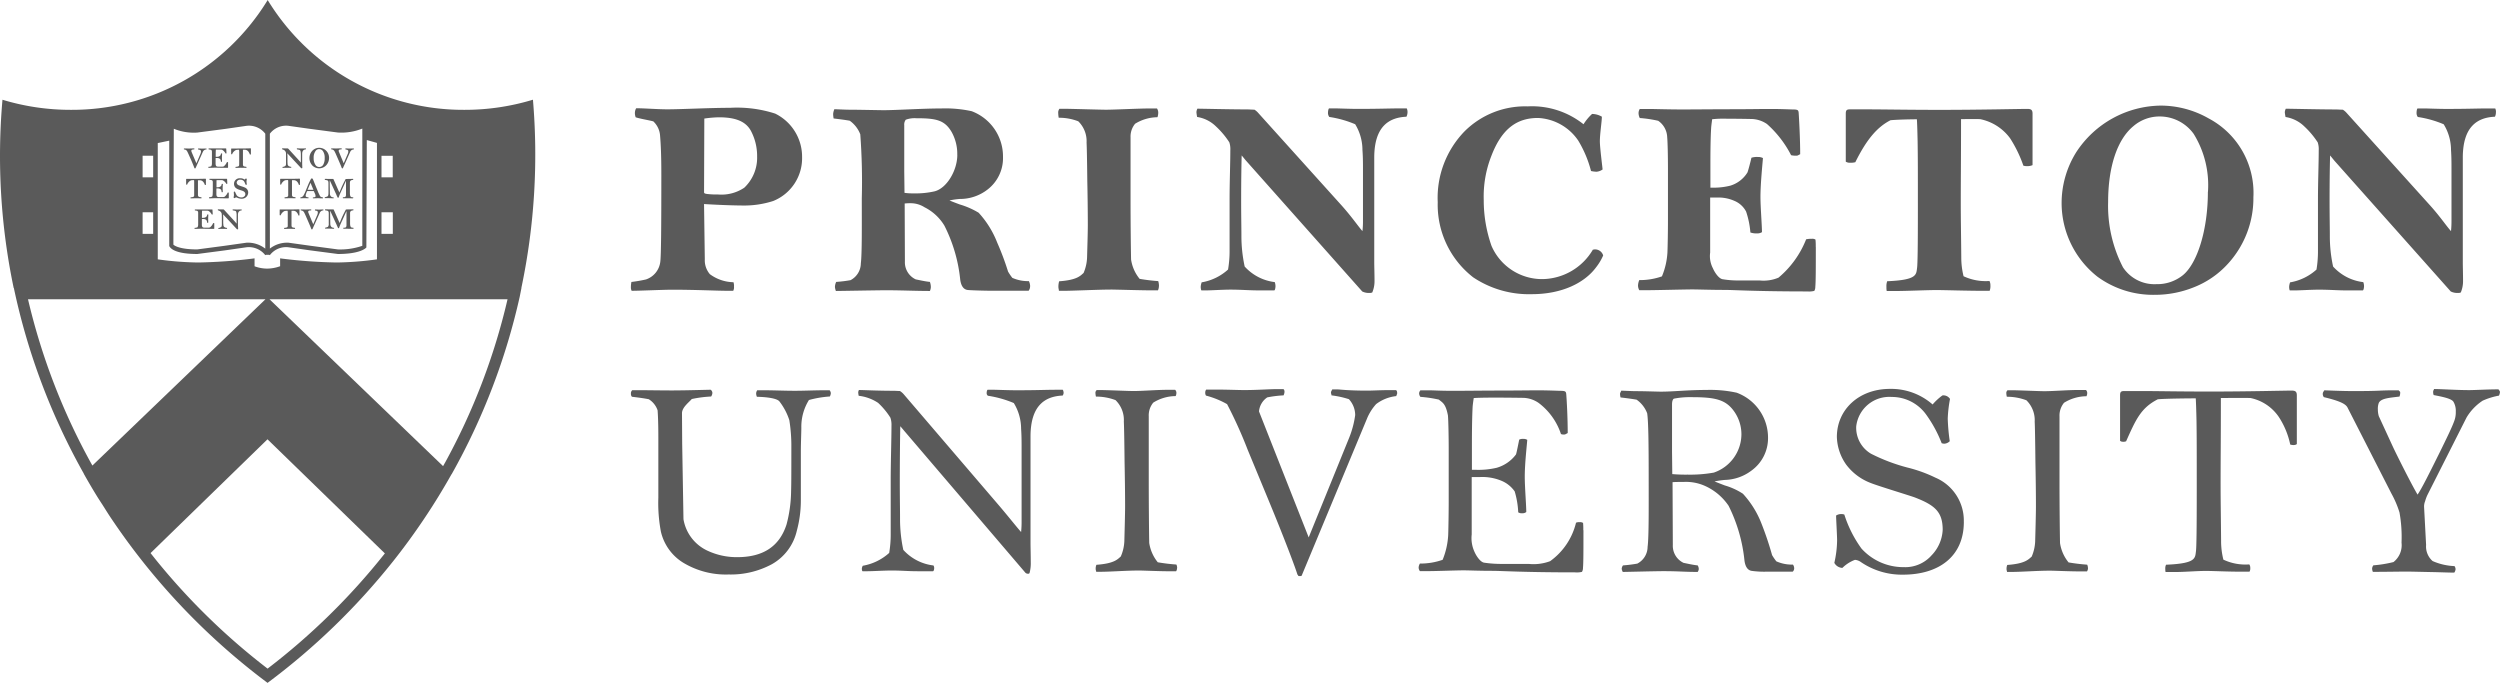 <svg xmlns="http://www.w3.org/2000/svg" width="230" height="62.826" viewBox="0 0 230 62.826">
  <g id="princeton-university" transform="translate(1515.883 305.342)">
    <g id="Group_161" data-name="Group 161" transform="translate(-1515.883 -305.342)">
      <path id="Path_282" data-name="Path 282" d="M-1466.852-296.169a21.525,21.525,0,0,1-6.286.932,21.087,21.087,0,0,1-18.118-10.1,21.1,21.1,0,0,1-18.123,10.1,21.565,21.565,0,0,1-6.276-.928,59.167,59.167,0,0,0,1.031,17.316h.015a60.126,60.126,0,0,0,6.44,17.086l-.006.006q.592,1.056,1.226,2.087c.177.287.365.566.547.85.252.4.5.8.761,1.185q1.348,2.01,2.851,3.91h0a62.058,62.058,0,0,0,11.522,11.208,62.219,62.219,0,0,0,11.544-11.179h0a60.68,60.68,0,0,0,5.382-8.018h.01a60.061,60.061,0,0,0,6.261-16.319c.057-.277.108-.551.165-.828h-.009A59.487,59.487,0,0,0-1466.852-296.169Zm-30.887,14.195,2.565-.336,1.96-.282a1.908,1.908,0,0,1,1.737.726l.061-.033h.3l.058.033a1.873,1.873,0,0,1,1.719-.726l1.959.279,2.585.339c2.053,0,2.566-.538,2.618-.6l.04-9.882c.269.074.762.212.934.262v10.712a29,29,0,0,1-3.714.29,46.985,46.985,0,0,1-4.957-.35l-.238-.033v.725a3.543,3.543,0,0,1-1.2.22,3.356,3.356,0,0,1-1.152-.215v-.73l-.239.033a46.746,46.746,0,0,1-4.945.35,29.108,29.108,0,0,1-3.72-.29v-10.7c.195-.037.773-.161,1.055-.219v9.693C-1500.209-282.488-1499.766-281.975-1497.74-281.975Zm6.262-11.066v10.574a2.587,2.587,0,0,0-1.736-.547l-2.051.29-2.474.327c-1.809,0-2.186-.437-2.192-.437s.033-9.94.037-10.662h.005a4.839,4.839,0,0,0,2.15.35l2.584-.339,1.958-.282A1.887,1.887,0,0,1-1491.478-293.041Zm.421,0a1.873,1.873,0,0,1,1.719-.725l1.959.276,2.585.34a5.148,5.148,0,0,0,2.243-.364v10.786a6.279,6.279,0,0,1-2.243.332l-2.493-.332-2.05-.286a2.568,2.568,0,0,0-1.719.543Zm11.312,9.213h-1.042v-1.984h1.042Zm-.007-5.2h-1.035v-1.984h1.035Zm-23.012-1.985h.971v1.984h-.971Zm0,5.2h.971v1.984h-.971Zm-10.542,8h21.847l-15.926,15.3A58.973,58.973,0,0,1-1513.307-277.813Zm32.8,23.42h0l-.037.047a61.191,61.191,0,0,1-10.723,10.517,61.024,61.024,0,0,1-10.368-10.127l-.333-.42c-.022-.028-.042-.057-.064-.084l10.757-10.468,10.8,10.5Zm5.559-8.366h-.007l-.167.3-15.969-15.351h21.9A58.979,58.979,0,0,1-1474.949-262.759Z" transform="translate(1515.883 305.342)" fill="#5a5a5a"/>
      <path id="Path_283" data-name="Path 283" d="M-1499.267-291.7l.22.491c.177.417.26.634.276.68s.042.071.063.071a.132.132,0,0,0,.053-.025l.68-1.512a.363.363,0,0,1,.323-.212.125.125,0,0,0,.014-.043c0-.017-.009-.024-.017-.041h-.129c-.062,0-.191.007-.224.007-.184,0-.266-.012-.35-.012h-.053a.161.161,0,0,0-.013.053.144.144,0,0,0,.013.042c.185.021.257.066.257.165a.554.554,0,0,1-.049.232l-.373.874-.448-1.061a.294.294,0,0,1-.017-.1c0-.121.186-.113.269-.121a.1.1,0,0,0,.009-.049c0-.014,0-.042-.017-.042h-.074c-.125,0-.311.012-.422.012-.1,0-.2-.007-.332-.007h-.112a.1.1,0,0,0-.007.045.066.066,0,0,0,.012.046.324.324,0,0,1,.286.164C-1499.409-292-1499.346-291.884-1499.267-291.7Z" transform="translate(1516.644 305.956)" fill="#5a5a5a"/>
      <path id="Path_284" data-name="Path 284" d="M-1497.465-290.515c.19,0,.371-.013.438-.013h.257c.074,0,.369.013.912.013.066,0,.1,0,.094-.044v-.472a.165.165,0,0,0-.054-.013.14.14,0,0,0-.055.009.981.981,0,0,1-.286.385.515.515,0,0,1-.195.029h-.258a.876.876,0,0,1-.165-.013.176.176,0,0,1-.108-.1.607.607,0,0,1-.025-.213v-.467a.593.593,0,0,1,.122-.008.494.494,0,0,1,.2.038c.129.053.153.157.169.311a.407.407,0,0,0,.05,0,.071.071,0,0,0,.05-.013c0-.079-.008-.269-.008-.357,0-.174.017-.311.017-.385a.085.085,0,0,0-.045-.013.113.113,0,0,0-.059.013.74.74,0,0,1-.042.15.334.334,0,0,1-.181.128.829.829,0,0,1-.2.021h-.063v-.233c0-.237.008-.319.008-.361.009-.07.009-.07.024-.07h.444a.281.281,0,0,1,.157.045.8.8,0,0,1,.269.311.141.141,0,0,0,.042,0c.021,0,.025,0,.049-.017l-.024-.406c0-.041-.017-.041-.057-.041h-1.55c-.017,0-.017.034-.017.046a.24.24,0,0,0,.007.045c.2.024.3.024.3.22v1.051a.519.519,0,0,1-.057.274.718.718,0,0,1-.273.058.185.185,0,0,0,0,.049.079.079,0,0,0,.007.042Z" transform="translate(1516.745 305.956)" fill="#5a5a5a"/>
      <path id="Path_285" data-name="Path 285" d="M-1495.325-292.293h-.195c-.053,0-.053.014-.053.054v.46a.05.05,0,0,0,.041.017.174.174,0,0,0,.046,0,.707.707,0,0,1,.36-.394,1.229,1.229,0,0,1,.277-.021,1.11,1.11,0,0,1,.017.22v.653c0,.241,0,.477-.007.535-.009.091-.038.143-.324.165a.1.1,0,0,0-.013.045.065.065,0,0,0,.017.05c.128,0,.4-.013.456-.013.078,0,.327.007.451.007h.079a.114.114,0,0,0,.012-.045.11.11,0,0,0-.017-.05c-.216-.028-.311-.028-.311-.236v-1.334h.175a.425.425,0,0,1,.332.175,1.126,1.126,0,0,1,.133.263h.049a.05.05,0,0,0,.045-.022v-.46a.341.341,0,0,0,0-.067c-.017-.017-.046-.017-.087-.017-.084,0-.4.013-.833.013Z" transform="translate(1516.839 305.956)" fill="#5a5a5a"/>
      <path id="Path_286" data-name="Path 286" d="M-1498.2-287.837h.078a.089.089,0,0,0,.008-.046.087.087,0,0,0-.013-.05c-.215-.028-.314-.028-.314-.236v-1.33h.175a.414.414,0,0,1,.331.175.87.87,0,0,1,.133.262h.054a.053.053,0,0,0,.038-.033v-.461c0-.024.012-.049,0-.066s-.042-.017-.088-.017c-.079,0-.4.013-.828.013h-.849c-.047,0-.054.012-.054.053v.461a.054.054,0,0,0,.041.017.206.206,0,0,0,.05,0,.7.7,0,0,1,.356-.394,1.2,1.2,0,0,1,.281-.021,1.084,1.084,0,0,1,.012.219v1.2c-.012.091-.041.145-.327.165a.212.212,0,0,0-.008.045.085.085,0,0,0,.013.05c.133,0,.405-.013.46-.013C-1498.578-287.845-1498.33-287.837-1498.2-287.837Z" transform="translate(1516.653 306.082)" fill="#5a5a5a"/>
      <path id="Path_287" data-name="Path 287" d="M-1495.8-287.835c.066,0,.1,0,.1-.05v-.472a.1.1,0,0,0-.049-.013.135.135,0,0,0-.054.007.954.954,0,0,1-.29.386.5.5,0,0,1-.192.028h-.262a.971.971,0,0,1-.165-.012.213.213,0,0,1-.108-.1.761.761,0,0,1-.021-.212v-.468a1.173,1.173,0,0,1,.121-.007.479.479,0,0,1,.195.038c.133.053.153.157.17.31a.239.239,0,0,0,.054,0,.065.065,0,0,0,.049-.012c0-.08-.011-.269-.011-.356,0-.174.021-.312.021-.386a.093.093,0,0,0-.05-.012.12.12,0,0,0-.057.012.729.729,0,0,1-.038.15.347.347,0,0,1-.186.129.824.824,0,0,1-.2.021h-.058v-.586c.008-.071.016-.071.03-.071h.443a.264.264,0,0,1,.153.045.745.745,0,0,1,.281.3.266.266,0,0,0,.041,0,.083.083,0,0,0,.049-.017l-.021-.406c0-.042-.016-.042-.062-.042h-1.545c-.013,0-.021.034-.021.045a.118.118,0,0,0,.013.046c.2.024.3.024.3.22v.782c0,.094-.008.186-.008.269-.007.162-.024.238-.057.274a.663.663,0,0,1-.269.058.124.124,0,0,0-.014.058.085.085,0,0,0,.013.042h.108c.188,0,.365-.013.437-.013h.263C-1496.632-287.848-1496.333-287.835-1495.8-287.835Z" transform="translate(1516.748 306.082)" fill="#5a5a5a"/>
      <path id="Path_288" data-name="Path 288" d="M-1494.3-288.816a2.289,2.289,0,0,0-.286-.107c-.1-.034-.195-.067-.269-.1a.3.3,0,0,1-.22-.262h0a.293.293,0,0,1,.322-.262.405.405,0,0,1,.357.154c.054.079.1.223.15.31a.121.121,0,0,0,.033.008.166.166,0,0,0,.07-.025c0-.026-.028-.217-.028-.262a1.908,1.908,0,0,1,.028-.244.1.1,0,0,0-.1-.05,1.182,1.182,0,0,0-.1.1.662.662,0,0,0-.427-.124l-.031,0a.511.511,0,0,0-.519.5.55.55,0,0,0,.1.328.713.713,0,0,0,.248.175c.1.054.377.124.455.161a.44.44,0,0,1,.186.133.234.234,0,0,1,.05.162.25.25,0,0,1-.1.215.384.384,0,0,1-.29.088.557.557,0,0,1-.4-.186c-.061-.114-.116-.23-.165-.35h-.028a.092.092,0,0,0-.079.038c0,.046.016.249.016.29,0,.07-.032.182-.032.22a.11.11,0,0,0,.1.053.36.36,0,0,1,.133-.07.186.186,0,0,1,.067.017,1,1,0,0,0,.415.107l.023,0a.58.58,0,0,0,.605-.554A.491.491,0,0,0-1494.3-288.816Z" transform="translate(1516.85 306.08)" fill="#5a5a5a"/>
      <path id="Path_289" data-name="Path 289" d="M-1497.363-285.29a.5.5,0,0,1-.2.029h-.257a.872.872,0,0,1-.165-.013.177.177,0,0,1-.108-.1.579.579,0,0,1-.024-.212v-.468a1.144,1.144,0,0,1,.119-.007.481.481,0,0,1,.2.037c.129.053.153.158.17.311a.194.194,0,0,0,.049,0,.063.063,0,0,0,.05-.013c0-.08-.007-.269-.007-.357,0-.174.016-.311.016-.385a.087.087,0,0,0-.045-.013.11.11,0,0,0-.058.013.921.921,0,0,1-.041.15.353.353,0,0,1-.183.129.887.887,0,0,1-.2.021h-.062v-.232c0-.236.007-.318.007-.36.009-.07.009-.07.026-.07h.443a.283.283,0,0,1,.158.045.812.812,0,0,1,.269.311.136.136,0,0,0,.041,0c.021,0,.025-.005.05-.017l-.025-.406c0-.042-.016-.042-.058-.042h-1.55c-.017,0-.017.033-.017.046a.234.234,0,0,0,.008.045c.2.024.3.024.3.22v1.051a.541.541,0,0,1-.058.274.727.727,0,0,1-.274.058.192.192,0,0,0,0,.05.073.073,0,0,0,.008.042h.107c.19,0,.372-.013.438-.013h.258c.074,0,.369.013.911.013.066,0,.1-.005.092-.05v-.472a.148.148,0,0,0-.108,0A.982.982,0,0,1-1497.363-285.29Z" transform="translate(1516.688 306.209)" fill="#5a5a5a"/>
      <path id="Path_290" data-name="Path 290" d="M-1494.62-286.94c-.107,0-.174.008-.389.008-.087,0-.227-.013-.315-.013h-.055a.243.243,0,0,0,0,.038.135.135,0,0,0,.008.053c.091.017.265.042.293.088a.463.463,0,0,1,.054.191,1.244,1.244,0,0,1,.008.207v.737c-.05-.067-.141-.17-.211-.249l-.937-1.023a.183.183,0,0,0-.055-.038h-.087c-.15,0-.343-.007-.381-.007h-.046a.1.1,0,0,0-.011.045.1.1,0,0,0,.011.041,1,1,0,0,1,.2.088.684.684,0,0,1,.088.1.31.31,0,0,1,.062.195c.008.1.008.154.008.258v.647a.6.6,0,0,1-.028.215.441.441,0,0,1-.286.125.115.115,0,0,0-.008.045.241.241,0,0,0,0,.042h.057c.079,0,.191-.008.27-.008h.463a.1.1,0,0,0,.017-.045.075.075,0,0,0-.013-.042.457.457,0,0,1-.24-.078.228.228,0,0,1-.088-.191c-.008-.07-.017-.165-.017-.2v-.5l-.011-.279,1.263,1.359a.142.142,0,0,0,.046.029.2.2,0,0,0,.074-.029c0-.1-.017-.36-.017-.4v-.919c0-.291.158-.39.34-.4a.091.091,0,0,0,.007-.038.1.1,0,0,0-.008-.046Z" transform="translate(1516.784 306.208)" fill="#5a5a5a"/>
      <path id="Path_291" data-name="Path 291" d="M-1490.887-292.135a.925.925,0,0,1,.088.1.344.344,0,0,1,.062.195v.9a.515.515,0,0,1-.029.215.439.439,0,0,1-.282.125.1.1,0,0,0-.011.045.183.183,0,0,0,.007.042h.058c.076,0,.184-.008.263-.008h.468a.133.133,0,0,0,.011-.045.08.08,0,0,0-.011-.041.494.494,0,0,1-.241-.08.249.249,0,0,1-.087-.191c-.005-.07-.012-.165-.012-.2v-.5l-.017-.279,1.264,1.359c.025.017.038.029.049.029a.171.171,0,0,0,.071-.029c0-.1-.013-.361-.013-.4v-.919c0-.291.166-.391.34-.4a.1.1,0,0,0,.015-.041.115.115,0,0,0-.013-.045h-.067c-.107,0-.177.008-.389.008-.087,0-.227-.013-.315-.013h-.053a.084.084,0,0,0-.008.038.133.133,0,0,0,.012.054c.088.017.262.042.291.088a.418.418,0,0,1,.053.191,1.723,1.723,0,0,1,.012.207v.737c-.05-.067-.14-.17-.211-.248l-.936-1.024a.312.312,0,0,0-.059-.038h-.087c-.149,0-.344-.007-.377-.007h-.05a.171.171,0,0,0-.008.045.258.258,0,0,0,.008.042A.949.949,0,0,1-1490.887-292.135Z" transform="translate(1517.05 305.956)" fill="#5a5a5a"/>
      <path id="Path_292" data-name="Path 292" d="M-1488.422-290.721a.89.89,0,0,0,1.26-.017,1,1,0,0,0,.275-.687.935.935,0,0,0-.438-.8.951.951,0,0,0-.472-.133.887.887,0,0,0-.629.269.992.992,0,0,0,0,1.359Zm.282-1.329a.383.383,0,0,1,.332-.186.418.418,0,0,1,.355.186,1.038,1.038,0,0,1,.16.638,1.158,1.158,0,0,1-.116.577.416.416,0,0,1-.388.244.4.4,0,0,1-.351-.2,1.082,1.082,0,0,1-.157-.625A1.037,1.037,0,0,1-1488.14-292.049Z" transform="translate(1517.163 305.954)" fill="#5a5a5a"/>
      <path id="Path_293" data-name="Path 293" d="M-1486.482-292.044a3.706,3.706,0,0,1,.162.34l.215.493c.182.417.27.634.282.68s.042.071.063.071a.126.126,0,0,0,.053-.025l.679-1.512a.363.363,0,0,1,.319-.212h.005a.079.079,0,0,0,0-.088h-.128c-.063,0-.2.008-.224.008-.19,0-.274-.013-.357-.013h-.055a.194.194,0,0,0-.007.054.142.142,0,0,0,.007.042c.186.02.258.066.258.165a.606.606,0,0,1-.046.231l-.377.874-.443-1.061a.217.217,0,0,1-.017-.1c0-.12.182-.113.269-.12a.118.118,0,0,0,.008-.05c0-.013,0-.042-.021-.042h-.071c-.129,0-.315.013-.426.013s-.2-.008-.328-.008h-.112a.065.065,0,0,0-.012.046.055.055,0,0,0,.016.045A.329.329,0,0,1-1486.482-292.044Z" transform="translate(1517.253 305.956)" fill="#5a5a5a"/>
      <path id="Path_294" data-name="Path 294" d="M-1491.177-289.1a.7.7,0,0,1,.356-.394,1.213,1.213,0,0,1,.282-.021,1.171,1.171,0,0,1,.012.219v1.2c-.012.091-.042.145-.328.165a.211.211,0,0,0-.007.045.1.1,0,0,0,.011.05c.133,0,.406-.013.461-.013.074,0,.323.008.451.008h.079a.088.088,0,0,0,.007-.046.1.1,0,0,0-.011-.05c-.216-.028-.315-.028-.315-.236v-1.33h.175a.415.415,0,0,1,.332.175.871.871,0,0,1,.133.262h.053a.051.051,0,0,0,.038-.033v-.461c0-.024.014-.049,0-.066s-.042-.017-.087-.017c-.079,0-.4.013-.828.013h-.85c-.046,0-.054.012-.054.053v.461a.056.056,0,0,0,.042.017A.2.2,0,0,0-1491.177-289.1Z" transform="translate(1517.042 306.082)" fill="#5a5a5a"/>
      <path id="Path_295" data-name="Path 295" d="M-1489.23-288.055a.393.393,0,0,1-.258.133.107.107,0,0,0-.008.045.151.151,0,0,0,.008.038c.075,0,.3-.008.385-.008.141,0,.178.008.311.008h.049a.127.127,0,0,0,0-.041.092.092,0,0,0-.011-.05c-.2,0-.253-.071-.253-.129a.421.421,0,0,1,.013-.1,1.26,1.26,0,0,1,.133-.343h.564c.038,0,.042.008.049.021.013.032.042.09.1.223a.594.594,0,0,1,.055.232c0,.07-.069.1-.244.107a.149.149,0,0,0-.007.043.064.064,0,0,0,.011.045c.083,0,.3-.013.468-.013.108,0,.216.013.3.013h.144a.105.105,0,0,0,.016-.044c0-.017-.017-.028-.017-.041-.107-.029-.215-.029-.282-.165-.049-.094-.078-.17-.129-.269-.069-.162-.1-.262-.17-.415-.128-.307-.21-.527-.314-.775a.52.52,0,0,0-.042-.087.1.1,0,0,0-.078-.038.112.112,0,0,0-.07.032c-.017.029-.057.108-.1.186-.025.055-.05.1-.125.263-.054.124-.174.426-.273.667A2.941,2.941,0,0,1-1489.23-288.055Zm.547-.91c.025-.066.091-.22.129-.29.079.2.216.526.261.634h-.534C-1488.811-288.653-1488.779-288.733-1488.683-288.964Z" transform="translate(1517.126 306.08)" fill="#5a5a5a"/>
      <path id="Path_296" data-name="Path 296" d="M-1486.975-287.851c.193,0,.317.013.351.013h.087a.122.122,0,0,0,.012-.046.175.175,0,0,0-.017-.041c-.2,0-.336-.119-.336-.377l-.013-.837v-.336h.013l.6,1.312c.017.049.049.116.1.224.013.042.029.049.055.049a.053.053,0,0,0,.057-.034,3.8,3.8,0,0,1,.157-.405c.046-.1.092-.2.133-.29l.381-.838v1.29c0,.108-.028.182-.1.216a.98.98,0,0,1-.175.017.052.052,0,0,0-.017.045.127.127,0,0,0,.012.045h.2l.725.008a.386.386,0,0,1,.027-.047.124.124,0,0,0-.012-.046.631.631,0,0,1-.182-.024c-.038-.024-.12-.058-.12-.389v-.865c0-.146.013-.179.034-.213.059-.1.187-.1.262-.116a.087.087,0,0,0,.013-.045.1.1,0,0,0-.017-.045l-.68.012c-.024.046-.07.137-.108.207-.17.315-.289.608-.372.8l-.1.24-.534-1.209a.114.114,0,0,0-.038-.045h-.437c-.125,0-.249-.008-.319-.008a.143.143,0,0,0-.013.05.144.144,0,0,0,.013.05.86.86,0,0,1,.236.045c.067.05.088.108.088.252v.916c0,.178-.034.252-.071.29a.964.964,0,0,1-.262.088.221.221,0,0,0-.009.038.174.174,0,0,0,.009.045h.372Z" transform="translate(1517.227 306.082)" fill="#5a5a5a"/>
      <path id="Path_297" data-name="Path 297" d="M-1491.218-286.4a.707.707,0,0,1,.357-.394,1.336,1.336,0,0,1,.281-.021,1.161,1.161,0,0,1,.013.22v1.189c-.013.09-.042.143-.328.164a.231.231,0,0,0-.007.046.093.093,0,0,0,.011.05c.133,0,.406-.013.46-.013.074,0,.323.007.452.007h.078a.083.083,0,0,0,.007-.045.093.093,0,0,0-.011-.05c-.216-.028-.315-.028-.315-.236v-1.334h.175a.417.417,0,0,1,.332.175.9.9,0,0,1,.133.263h.053a.053.053,0,0,0,.036-.026v-.461c0-.024.014-.049,0-.066s-.042-.017-.087-.017c-.079,0-.4.013-.828.013h-.85c-.046,0-.054.012-.054.053v.464a.052.052,0,0,0,.042.017A.191.191,0,0,0-1491.218-286.4Z" transform="translate(1517.04 306.208)" fill="#5a5a5a"/>
      <path id="Path_298" data-name="Path 298" d="M-1487.737-286.926c-.191,0-.273-.013-.356-.013h-.052a.245.245,0,0,0-.008.054.147.147,0,0,0,.008.042c.187.02.257.066.257.165a.583.583,0,0,1-.045.231l-.377.874-.443-1.061a.218.218,0,0,1-.017-.1c0-.119.181-.112.269-.119a.117.117,0,0,0,.009-.05c0-.013-.005-.042-.022-.042h-.07c-.129,0-.315.013-.427.013-.1,0-.2-.008-.327-.008h-.112a.071.071,0,0,0-.012.046.059.059,0,0,0,.017.045.33.33,0,0,1,.286.165c.021.037.084.157.162.339l.215.493c.182.417.269.633.282.68s.041.071.062.071a.129.129,0,0,0,.054-.025l.68-1.512a.363.363,0,0,1,.319-.212h0a.083.083,0,0,0,0-.088h-.129C-1487.576-286.935-1487.708-286.926-1487.737-286.926Z" transform="translate(1517.127 306.209)" fill="#5a5a5a"/>
      <path id="Path_299" data-name="Path 299" d="M-1484.987-286.744c.064-.1.192-.1.263-.116a.1.1,0,0,0,.017-.045c0-.017-.014-.029-.021-.046l-.675.013c-.024.046-.074.136-.108.207a8.132,8.132,0,0,0-.372.8l-.1.24-.534-1.209a.094.094,0,0,0-.034-.045h-.437c-.12,0-.248-.008-.315-.008a.11.11,0,0,0-.017.05.088.088,0,0,0,.017.05.874.874,0,0,1,.231.045c.071.05.088.108.088.252v.92a.425.425,0,0,1-.067.29.963.963,0,0,1-.262.088.118.118,0,0,0-.012.038.086.086,0,0,0,.012.045h.373c.191,0,.319.013.343.013h.1a.1.1,0,0,0,.007-.046.114.114,0,0,0-.012-.041c-.206,0-.339-.119-.339-.377l-.013-.837v-.336h.013l.6,1.312c.017.049.05.116.1.224.016.042.032.049.053.049s.05,0,.058-.032c.025-.08.074-.212.158-.406.049-.1.091-.2.136-.29l.377-.837h.008v1.292c0,.108-.029.182-.1.215a.881.881,0,0,1-.181.017.053.053,0,0,0-.013.046.109.109,0,0,0,.007.045h.2l.72.008a.062.062,0,0,0,.013-.054.075.075,0,0,0-.017-.046.583.583,0,0,1-.175-.024c-.041-.024-.124-.058-.124-.39v-.865C-1485.024-286.677-1485.008-286.71-1484.987-286.744Z" transform="translate(1517.228 306.208)" fill="#5a5a5a"/>
    </g>
    <path id="Path_300" data-name="Path 300" d="M-1288.865-295.479a.717.717,0,0,0-.068-.324h-.53c-1.158,0-1.9.045-3.98.045-.717,0-1.781-.045-2.034-.045h-.6c-.071.045-.093.3-.093.393a.615.615,0,0,0,.114.394,9.72,9.72,0,0,1,2.382.671,4.5,4.5,0,0,1,.673,2.361c.021.343.044.692.044,1.641v4.834a9.252,9.252,0,0,1-.044.995c-.4-.438-.949-1.271-1.875-2.312l-7.724-8.56a1.537,1.537,0,0,0-.35-.3c-.186,0-.51-.024-.692-.024-1.486,0-4.163-.067-4.558-.067a.852.852,0,0,0-.092.319,3.7,3.7,0,0,0,.068.444,3.175,3.175,0,0,1,1.736.874,7.772,7.772,0,0,1,1.224,1.459,2,2,0,0,1,.093.737c0,1.2-.07,2.892-.07,4.508v4.7a10.284,10.284,0,0,1-.136,1.757,4.817,4.817,0,0,1-2.428,1.177,1.363,1.363,0,0,0-.088.419c0,.071.022.3.067.323h.438c.463,0,1.528-.07,2.22-.07,1.019,0,1.712.07,2.661.07h1.388c.088-.021.116-.3.116-.394a1.054,1.054,0,0,0-.07-.369,4.449,4.449,0,0,1-2.776-1.434,13.181,13.181,0,0,1-.3-2.871c0-.737-.024-1.749-.024-3.119,0-1.827.024-3.422.048-4.23.138.162.3.37.416.506l10.685,12.007a1.343,1.343,0,0,0,.647.136.546.546,0,0,0,.276-.045,2.667,2.667,0,0,0,.207-1.04c0-.671-.022-1.368-.022-1.712v-9.647c0-2.892,1.364-3.7,2.96-3.77a.985.985,0,0,0,.087-.438m-26.5,7.354c0,3.493-.972,6.572-2.29,7.657a3.751,3.751,0,0,1-2.448.832,3.47,3.47,0,0,1-3.074-1.55,12.319,12.319,0,0,1-1.365-6.011c0-3.22.831-5.739,2.313-6.965a3.683,3.683,0,0,1,2.405-.9,3.852,3.852,0,0,1,3.148,1.595,8.939,8.939,0,0,1,1.318,5.34m4.184.438a7.752,7.752,0,0,0-4.116-7.193,8.938,8.938,0,0,0-4.394-1.181,9.417,9.417,0,0,0-7.8,4.3,8.836,8.836,0,0,0-1.338,4.669,8.626,8.626,0,0,0,3.307,6.779,8.674,8.674,0,0,0,5.274,1.661,9.567,9.567,0,0,0,3.514-.667,8.333,8.333,0,0,0,3.214-2.2,8.929,8.929,0,0,0,2.335-6.174M-1331.5-290.6v-4.722c0-.35-.136-.438-.485-.438-.694,0-4.347.088-8.045.088-2.87,0-5.252-.046-6.547-.046h-1.713c-.3,0-.392.071-.392.394v4.418a.67.67,0,0,0,.371.1,1.72,1.72,0,0,0,.507-.05c1.041-2.1,2.012-3.236,3.237-3.862.691-.066,2.054-.087,2.425-.087.023.252.048,1.064.069,2.033.024,1.662.024,2.382.024,6.314,0,3.4-.024,4.927-.071,5.3-.087.647.025,1.137-2.751,1.252a1.318,1.318,0,0,0-.071.53,1.8,1.8,0,0,0,.025.369h.894c.858,0,2.869-.087,3.7-.087.669,0,2.821.07,4.23.07h.646a1.171,1.171,0,0,0,.071-.484.87.87,0,0,0-.088-.42,4.788,4.788,0,0,1-2.382-.437,7.074,7.074,0,0,1-.21-1.736c-.022-2.494-.047-3.443-.047-5.109,0-2.151.025-3.608.025-7.608.323,0,1.064-.021,1.757,0a4.532,4.532,0,0,1,2.753,1.757,11.653,11.653,0,0,1,1.224,2.522,1.19,1.19,0,0,0,.394.046,1.26,1.26,0,0,0,.438-.088m-19.934,7.516a5.156,5.156,0,0,0-.024-.671.514.514,0,0,0-.35-.071,1.937,1.937,0,0,0-.51.046,8.826,8.826,0,0,1-2.541,3.526,3.521,3.521,0,0,1-1.736.258h-1.893a8.482,8.482,0,0,1-1.528-.116c-.35-.071-.717-.626-.874-.995a2.422,2.422,0,0,1-.257-1.459v-5.06h.858a3.633,3.633,0,0,1,1.408.323,2.136,2.136,0,0,1,1.042.973,7.978,7.978,0,0,1,.392,1.919,1.65,1.65,0,0,0,.605.087.812.812,0,0,0,.461-.116c0-.625-.139-2.312-.139-3.236,0-1.156.161-2.751.229-3.579a.919.919,0,0,0-.46-.1,1.668,1.668,0,0,0-.6.07c-.07.324-.325,1.293-.372,1.363a2.8,2.8,0,0,1-1.575,1.206,6.241,6.241,0,0,1-1.342.182h-.485v-2.152c0-2.22.046-2.937.069-3.355.022-.274.068-.577.092-.787a9.6,9.6,0,0,1,1.388-.046c1.337,0,1.965.022,2.173.022a2.638,2.638,0,0,1,1.482.463,9.808,9.808,0,0,1,2.219,2.868,1.856,1.856,0,0,0,.487.045c.139,0,.161-.045.35-.136,0-1.414-.1-3.236-.14-3.816-.025-.231-.069-.3-.531-.3-.185,0-1.064-.045-1.988-.045-1.317,0-1.852.024-3.865.024-1.086,0-3.33.021-4.278.021-1.386,0-2.566-.045-3.167-.045h-.788a.745.745,0,0,0-.113.369,1.035,1.035,0,0,0,.113.464,11.808,11.808,0,0,1,1.691.253,1.9,1.9,0,0,1,.83,1.5c.047.489.071,1.827.071,2.892v4.764c0,.971-.023,2.383-.048,2.959a6.687,6.687,0,0,1-.506,2.2,6.111,6.111,0,0,1-2.084.343,1.384,1.384,0,0,0-.116.51.888.888,0,0,0,.116.419h.762c.741,0,3.47-.071,4.1-.071.578,0,1.689.045,3.029.045.739,0,2.914.141,7.586.141a1.947,1.947,0,0,0,.623-.05.7.7,0,0,0,.094-.369c.047-.465.047-1.827.047-3.7m-19.564.808a.773.773,0,0,0-.787-.556c-.048,0-.118.025-.161.025a5.462,5.462,0,0,1-4.651,2.706,5.068,5.068,0,0,1-4.672-3.054,12.663,12.663,0,0,1-.716-4.209,10.186,10.186,0,0,1,.693-4.048c1.017-2.681,2.5-3.513,4.3-3.513a4.74,4.74,0,0,1,3.7,2.08,10.4,10.4,0,0,1,1.177,2.8,2.464,2.464,0,0,0,.51.066,1.124,1.124,0,0,0,.555-.207c-.021-.252-.252-2.035-.252-2.59,0-.692.184-1.827.184-2.267a1.843,1.843,0,0,0-.9-.252,4.514,4.514,0,0,0-.787.949,7.6,7.6,0,0,0-5.134-1.645,7.888,7.888,0,0,0-5.806,2.291,8.779,8.779,0,0,0-2.473,6.521,8.458,8.458,0,0,0,3.261,6.915,9.216,9.216,0,0,0,5.388,1.55c2.821,0,4.881-1.065,5.921-2.473a4.846,4.846,0,0,0,.651-1.09m-18-13.205a.765.765,0,0,0-.071-.324h-.534c-1.156,0-1.893.046-3.978.046-.717,0-1.781-.046-2.034-.046h-.6c-.071.046-.1.3-.1.394a.6.6,0,0,0,.12.394,9.8,9.8,0,0,1,2.382.67,4.551,4.551,0,0,1,.668,2.361c.024.344.049.692.049,1.641v4.836a8.092,8.092,0,0,1-.049.995c-.389-.438-.95-1.272-1.873-2.313l-7.714-8.56a1.51,1.51,0,0,0-.35-.3c-.184,0-.51-.025-.691-.025-1.487,0-4.164-.066-4.558-.066a.829.829,0,0,0-.088.319,3.914,3.914,0,0,0,.066.443,3.169,3.169,0,0,1,1.736.874,7.667,7.667,0,0,1,1.225,1.459,2,2,0,0,1,.092.737c0,1.2-.068,2.892-.068,4.509v4.7a10.075,10.075,0,0,1-.141,1.757,4.792,4.792,0,0,1-2.427,1.177,1.445,1.445,0,0,0-.088.419c0,.071.022.3.069.324h.437c.462,0,1.527-.071,2.221-.071,1.017,0,1.709.071,2.657.071h1.381c.087-.021.114-.3.114-.394a1.085,1.085,0,0,0-.069-.37,4.436,4.436,0,0,1-2.766-1.433,13.288,13.288,0,0,1-.3-2.87c0-.738-.024-1.75-.024-3.12,0-1.826.024-3.422.048-4.229.138.161.3.369.416.5l10.675,12.013a1.356,1.356,0,0,0,.647.137.536.536,0,0,0,.277-.046,2.663,2.663,0,0,0,.207-1.04c0-.67-.025-1.367-.025-1.711v-9.646c0-2.892,1.368-3.7,2.962-3.77a.988.988,0,0,0,.1-.438m-22.868,16.022a1.515,1.515,0,0,0-.068-.46q-.861-.061-1.711-.207a3.632,3.632,0,0,1-.787-1.782c-.023-1.11-.048-3.4-.048-5.552v-5.685a1.843,1.843,0,0,1,.419-1.251,3.982,3.982,0,0,1,2.06-.6,1.44,1.44,0,0,0,.068-.437.683.683,0,0,0-.116-.37h-.671c-.971,0-3.236.116-4.022.116-.485,0-2.752-.07-3.769-.087h-.508a.552.552,0,0,0-.116.388,2.791,2.791,0,0,0,.046.438,4.877,4.877,0,0,1,1.8.327,2.555,2.555,0,0,1,.763,1.957c.021.437.044,1.387.066,3.518.026,1.156.048,2.771.048,4.11,0,.671-.048,2.175-.07,2.983a3.959,3.959,0,0,1-.321,1.387c-.278.232-.557.646-2.246.763a1.784,1.784,0,0,0-.07.488c0,.182.048.274.048.39h.393c.927,0,3.237-.116,4.44-.116.35,0,2.751.071,3.515.071h.764a.931.931,0,0,0,.088-.394m-18.548-12.065c0,1.433-.972,3.074-2.1,3.353a7.816,7.816,0,0,1-1.9.186,5.334,5.334,0,0,1-.858-.05l-.023-1.963v-4.253a.739.739,0,0,1,.139-.51,2.318,2.318,0,0,1,.974-.137c1.8,0,2.589.158,3.235,1.247a4.112,4.112,0,0,1,.529,2.128m6.706,12.094a1.128,1.128,0,0,0-.116-.484,3.548,3.548,0,0,1-1.523-.3,4.621,4.621,0,0,1-.394-.58,25.232,25.232,0,0,0-.995-2.656,8.756,8.756,0,0,0-1.711-2.755,7.4,7.4,0,0,0-1.736-.762c-.369-.136-.669-.252-.947-.369a7.258,7.258,0,0,1,.947-.137,4.122,4.122,0,0,0,2.544-.858,3.641,3.641,0,0,0,1.433-3.008,4.446,4.446,0,0,0-2.886-4.209,11.324,11.324,0,0,0-2.774-.252c-1.736,0-4.163.161-5.319.161-.351,0-2.361-.045-3.17-.045-.35,0-1.224-.045-1.363-.045a1.3,1.3,0,0,0-.115.437,2.509,2.509,0,0,0,.045.415c.394.046,1.111.136,1.482.207a2.729,2.729,0,0,1,.97,1.251,58.621,58.621,0,0,1,.139,5.9c0,2.361.025,5.088-.088,5.971a1.761,1.761,0,0,1-.949,1.546,12.063,12.063,0,0,1-1.318.161,1.138,1.138,0,0,0-.116.465,1.44,1.44,0,0,0,.088.369c.326,0,3.865-.066,4.6-.066,1.48,0,2.731.066,4.049.066a.962.962,0,0,0,.087-.35,1.446,1.446,0,0,0-.087-.485c-.464-.045-1.04-.181-1.3-.231a1.729,1.729,0,0,1-1-1.641l-.021-5.341a4.8,4.8,0,0,1,.6-.025,2.361,2.361,0,0,1,1.224.37,4.478,4.478,0,0,1,1.83,1.69,14.069,14.069,0,0,1,1.456,4.972c.068.485.253.9.694.95.184.024,1.411.07,2.289.07h3.309a.637.637,0,0,0,.136-.394m-25.114-11.979a3.79,3.79,0,0,1-1.179,2.892,3.758,3.758,0,0,1-2.407.625,7.7,7.7,0,0,1-.995-.045c-.184-.026-.3-.046-.3-.166l.024-6.774a10.294,10.294,0,0,1,1.342-.116c1.575,0,2.544.393,3.006,1.366a4.928,4.928,0,0,1,.51,2.217m4.137.1a4.423,4.423,0,0,0-2.474-4.023,11.436,11.436,0,0,0-4.139-.534c-1.781,0-4.558.14-5.779.14-.859,0-2.153-.1-2.87-.1a.844.844,0,0,0-.117.37,1.114,1.114,0,0,0,.07.464c.438.141,1.156.253,1.62.373a1.977,1.977,0,0,1,.624,1.318c.068.807.116,1.826.116,3.585,0,4.881-.023,7.446-.094,8a1.957,1.957,0,0,1-1.317,1.641,12.919,12.919,0,0,1-1.341.231,2.513,2.513,0,0,0-.048.485.658.658,0,0,0,.069.328c.739,0,2.914-.1,3.747-.1,2.059,0,4.164.1,5.018.1h.58a.665.665,0,0,0,.07-.37,1.108,1.108,0,0,0-.047-.419,3.763,3.763,0,0,1-2.173-.741,1.963,1.963,0,0,1-.465-1.363l-.07-5.088c1.387.087,2.869.136,3.678.136a8.688,8.688,0,0,0,2.681-.415,4.239,4.239,0,0,0,2.661-4.023" transform="translate(2.611 0.437)" fill="#5a5a5a"/>
    <path id="Path_301" data-name="Path 301" d="M-1288.493-270.854c0-.141-.087-.186-.138-.279-.948,0-2.2.071-2.684.071-1.178,0-2.612-.1-3.236-.1-.071.14-.093.161-.093.279a.8.8,0,0,0,.048.276c.67.137,1.641.3,1.826.626a1.665,1.665,0,0,1,.209.9,2.256,2.256,0,0,1-.14.858c-.207.577-.647,1.479-1.27,2.752-1.065,2.15-1.736,3.492-2.107,4.023-.6-1.016-1.941-3.7-2.264-4.393l-1.3-2.821a2.183,2.183,0,0,1-.088-.626,1.544,1.544,0,0,1,.088-.6c.21-.415.926-.46,1.9-.58a1.009,1.009,0,0,0,.069-.343c0-.161-.069-.116-.139-.231h-.415c-1.552,0-1.09.07-3.75.07-1.131,0-2.5-.07-2.681-.07-.093.161-.141.186-.141.35a.5.5,0,0,0,.1.277c1.549.369,2.011.646,2.174.949l4.048,7.93a9.131,9.131,0,0,1,.739,1.736,12.782,12.782,0,0,1,.186,2.773,1.97,1.97,0,0,1-.741,1.785,11.066,11.066,0,0,1-1.849.3.541.541,0,0,0-.118.322.977.977,0,0,0,.07.279c1.181,0,2.408-.025,3.1-.025.487,0,1.225.025,2.591.05.787.021,1.386.045,1.8.045a.671.671,0,0,0,.118-.3.5.5,0,0,0-.1-.3,5.538,5.538,0,0,1-2.011-.464,1.772,1.772,0,0,1-.6-1.479l-.184-3.472a1.271,1.271,0,0,1,.093-.551,3.4,3.4,0,0,1,.25-.651l3.562-7.052a4.782,4.782,0,0,1,1.482-1.549,6.464,6.464,0,0,1,1.5-.465.846.846,0,0,0,.087-.3m-18.683,4.764v-4.49c0-.35-.14-.438-.487-.438-.693,0-3.887.088-7.586.088-2.87,0-4.787-.046-6.085-.046h-1.709c-.3,0-.395.067-.395.394v4.184a.408.408,0,0,0,.277.088.6.6,0,0,0,.28-.046c.9-2.01,1.363-3.073,2.915-3.861.691-.071,3.119-.087,3.49-.087.022.252.048,1.061.07,2.033.023,1.662.023,2.565.023,6.5,0,3.4-.023,5.154-.071,5.522-.087.651.025,1.137-2.751,1.251a.744.744,0,0,0-.071.394,1.071,1.071,0,0,0,.025.277h.9c.855,0,1.987-.1,2.821-.1.669,0,1.944.071,3.354.071h.646a.607.607,0,0,0,.071-.344.532.532,0,0,0-.092-.327,4.75,4.75,0,0,1-2.382-.438,7.032,7.032,0,0,1-.21-1.731c-.021-2.5-.046-3.68-.046-5.345,0-2.151.025-3.79.025-7.793.323,0,2.035-.021,2.73,0a4.162,4.162,0,0,1,2.611,1.757,7.384,7.384,0,0,1,1.04,2.522.925.925,0,0,0,.35.046.447.447,0,0,0,.257-.088m-19.217,11.418a.739.739,0,0,0-.071-.324,17.21,17.21,0,0,1-1.711-.207,3.647,3.647,0,0,1-.787-1.781c-.023-1.111-.048-3.629-.048-5.784v-5.871a1.855,1.855,0,0,1,.417-1.251,3.948,3.948,0,0,1,2.063-.6.672.672,0,0,0,.07-.3.4.4,0,0,0-.114-.277h-.669c-.973,0-2.361.112-3.149.112-.484,0-1.872-.067-2.886-.088h-.51a.333.333,0,0,0-.113.3,1.565,1.565,0,0,0,.045.3,4.979,4.979,0,0,1,1.8.324,2.562,2.562,0,0,1,.764,1.967c.023.438.044,1.62.067,3.745.024,1.156.047,2.731.047,4.069,0,.674-.047,2.407-.071,3.215a3.937,3.937,0,0,1-.32,1.387c-.281.231-.557.646-2.246.766a.894.894,0,0,0-.068.343c0,.186.043.186.043.3h.4c.926,0,2.361-.116,3.561-.116.35,0,1.872.066,2.639.066h.76a.558.558,0,0,0,.093-.3m-11.427-4.255a4.286,4.286,0,0,0-2.612-4.069,12.915,12.915,0,0,0-2.567-.928,16.768,16.768,0,0,1-3.354-1.271,2.77,2.77,0,0,1-1.365-2.519,3.064,3.064,0,0,1,3.262-2.706,3.876,3.876,0,0,1,3.168,1.616,11.757,11.757,0,0,1,1.433,2.64.925.925,0,0,0,.232.045.761.761,0,0,0,.51-.231,18.216,18.216,0,0,1-.185-2.08,12.025,12.025,0,0,1,.209-1.806.712.712,0,0,0-.7-.324,5.122,5.122,0,0,0-.9.832,5.78,5.78,0,0,0-3.93-1.434c-2.844,0-4.879,1.9-4.879,4.418a4.635,4.635,0,0,0,.853,2.543,5.063,5.063,0,0,0,2.246,1.691c.669.273,3.673,1.18,4.091,1.342,1.85.717,2.545,1.337,2.545,2.978a3.609,3.609,0,0,1-1.019,2.337,3.227,3.227,0,0,1-2.568,1.09,5.193,5.193,0,0,1-3.886-1.712,11.021,11.021,0,0,1-1.575-3.124.783.783,0,0,0-.322-.046.812.812,0,0,0-.437.137c0,.3.093,1.826.093,2.291a9.677,9.677,0,0,1-.254,2.06.882.882,0,0,0,.741.464,3.264,3.264,0,0,1,1.156-.741,1.069,1.069,0,0,1,.551.207,6.675,6.675,0,0,0,3.866,1.156c3.261,0,5.6-1.641,5.6-4.856m-20.464-7.98a3.741,3.741,0,0,1-2.542,3.447,12.364,12.364,0,0,1-2.407.186,14.1,14.1,0,0,1-1.41-.049l-.023-2.035v-4.373c0-.3.071-.464.162-.53a7.425,7.425,0,0,1,1.618-.14c2.174,0,3.17.206,3.956,1.342a3.645,3.645,0,0,1,.647,2.15m4.856,12.256a.617.617,0,0,0-.114-.344,3.539,3.539,0,0,1-1.529-.3,5.094,5.094,0,0,1-.392-.575,29.542,29.542,0,0,0-.972-2.892,8.653,8.653,0,0,0-1.711-2.752,6.192,6.192,0,0,0-1.662-.762c-.37-.14-.671-.257-.949-.373a9.326,9.326,0,0,1,.949-.136,4.234,4.234,0,0,0,2.448-.858,3.673,3.673,0,0,0,1.525-2.983,4.407,4.407,0,0,0-2.886-4.184,11.393,11.393,0,0,0-2.776-.253c-1.734,0-3.031.157-4.187.157-.344,0-1.479-.045-2.287-.045-.35,0-1.224-.045-1.365-.045-.068.161-.115.211-.115.3a1.518,1.518,0,0,0,.047.323c.391.045,1.108.136,1.48.207a2.7,2.7,0,0,1,.97,1.251c.114.737.139,2.821.139,6.083,0,2.361.023,5.319-.1,6.2a1.749,1.749,0,0,1-.947,1.546,12.983,12.983,0,0,1-1.318.165.6.6,0,0,0-.118.324.959.959,0,0,0,.1.277c.324,0,2.983-.071,3.724-.071,1.482,0,1.849.071,3.167.071a.569.569,0,0,0,.1-.258.664.664,0,0,0-.1-.343c-.46-.045-1.04-.186-1.294-.231a1.733,1.733,0,0,1-.993-1.645l-.025-5.78c.186-.024.856-.024,1.04-.024a4.278,4.278,0,0,1,1.85.327,5.174,5.174,0,0,1,2.268,1.872,14.5,14.5,0,0,1,1.458,5.039c.067.488.254.9.692.949a8.344,8.344,0,0,0,1.342.07h2.4a.389.389,0,0,0,.139-.3m-19.4-3.512a6.281,6.281,0,0,0-.021-.671.514.514,0,0,0-.35-.071.645.645,0,0,0-.3.05,6.116,6.116,0,0,1-2.382,3.538,4.354,4.354,0,0,1-1.964.252h-2.591a10.636,10.636,0,0,1-1.527-.116c-.35-.066-.717-.625-.875-.994a3.005,3.005,0,0,1-.257-1.6v-5.28h.741a4.566,4.566,0,0,1,1.964.328,2.782,2.782,0,0,1,1.249.99,7.9,7.9,0,0,1,.325,1.925.581.581,0,0,0,.37.087.533.533,0,0,0,.371-.116c0-.621-.139-2.312-.139-3.236,0-1.156.162-2.569.23-3.4a.6.6,0,0,0-.37-.088.688.688,0,0,0-.371.067c-.068.327-.255,1.3-.3,1.366a3.374,3.374,0,0,1-1.781,1.225,7.363,7.363,0,0,1-1.9.185h-.37v-2.273c0-2.217.046-3.119.067-3.538.024-.279.07-.577.1-.787.207-.024.874-.045,1.943-.045,1.337,0,2.335.021,2.543.021a2.609,2.609,0,0,1,1.479.464,5.883,5.883,0,0,1,2.06,2.867.633.633,0,0,0,.278.045c.136,0,.161-.045.344-.136,0-1.414-.087-3.007-.136-3.585-.025-.232-.071-.3-.533-.3-.184,0-1.063-.045-1.986-.045-1.322,0-1.852.021-3.866.021-1.085,0-3,.024-3.953.024-1.387,0-1.69-.045-2.293-.045h-.786a.459.459,0,0,0-.118.273.546.546,0,0,0,.118.327,11.751,11.751,0,0,1,1.7.253c.322.276.623.35.833,1.459.045.484.071,2.06.071,3.124v4.761c0,.97-.025,2.569-.048,3.149a7.018,7.018,0,0,1-.51,2.245,6.124,6.124,0,0,1-2.09.345.754.754,0,0,0-.118.372.555.555,0,0,0,.118.324h.769c.743,0,2.6-.071,3.217-.071.58,0,1.365.045,2.711.045.74,0,2.913.141,7.587.141a1.95,1.95,0,0,0,.623-.046.7.7,0,0,0,.094-.369c.043-.465.043-1.6.043-3.472m-17.14-12.621c0-.1-.025-.232-.116-.258h-.788c-.555,0-1.433.046-1.827.046-1.872,0-2.543-.116-2.821-.116h-.415c-.05.116-.12.185-.12.3,0,.088.049.162.049.253a8.643,8.643,0,0,1,1.6.35,2.173,2.173,0,0,1,.579,1.459,8.722,8.722,0,0,1-.559,2.1l-3.72,9.157-4.571-11.588a1.74,1.74,0,0,1,.759-1.293,10.163,10.163,0,0,1,1.5-.186.848.848,0,0,0,.087-.323c0-.087-.021-.231-.116-.252h-.579c-.709,0-1.794.087-3.021.087-.53,0-1.575-.045-2.589-.045h-.9a.472.472,0,0,0-.088.277.506.506,0,0,0,.068.277,8.039,8.039,0,0,1,1.943.787,41.034,41.034,0,0,1,1.9,4.21l1.915,4.627c1.591,3.842,2.536,6.405,2.656,6.845.116.071,0,.137.207.137s.186-.042.232-.158l5.966-14.342a4.609,4.609,0,0,1,.833-1.321,3.68,3.68,0,0,1,1.848-.737,1.114,1.114,0,0,0,.1-.3m-20.252,16.118a.72.72,0,0,0-.069-.324,17,17,0,0,1-1.713-.207,3.689,3.689,0,0,1-.786-1.781c-.021-1.111-.044-3.629-.044-5.784v-5.873a1.838,1.838,0,0,1,.416-1.251,3.929,3.929,0,0,1,2.058-.6.674.674,0,0,0,.07-.3.381.381,0,0,0-.117-.279h-.669c-.972,0-2.361.112-3.149.112-.483,0-1.872-.066-2.886-.087h-.51a.327.327,0,0,0-.116.3,1.628,1.628,0,0,0,.045.3,5,5,0,0,1,1.8.324,2.55,2.55,0,0,1,.766,1.967c.021.438.046,1.62.068,3.747.023,1.156.048,2.73.048,4.068,0,.675-.048,2.407-.07,3.215a3.9,3.9,0,0,1-.326,1.388c-.275.231-.553.646-2.242.765a.883.883,0,0,0-.07.343c0,.186.047.186.047.3h.392c.926,0,2.361-.116,3.561-.116.35,0,1.872.067,2.638.067h.764a.536.536,0,0,0,.087-.3m-10.449-16.169a.364.364,0,0,0-.07-.228h-.53c-1.157,0-1.662.046-3.747.046-.718,0-1.781-.046-2.033-.046h-.6c-.067.046-.088.207-.088.3a.292.292,0,0,0,.116.252,9.908,9.908,0,0,1,2.382.671,4.564,4.564,0,0,1,.671,2.361c.021.343.045.692.045,1.641v6.869a9,9,0,0,1-.045.995c-.394-.438-1.065-1.3-1.966-2.361l-8.833-10.313a1.538,1.538,0,0,0-.35-.3c-.184,0-.415-.021-.6-.021-1.478,0-2.774-.071-3.169-.071a.456.456,0,0,0-.067.232,1.8,1.8,0,0,0,.044.3,4.053,4.053,0,0,1,1.784.65,6.8,6.8,0,0,1,1.131,1.363,2.028,2.028,0,0,1,.1.741c0,1.2-.071,3.4-.071,5.018v4.926a10.377,10.377,0,0,1-.139,1.757,4.855,4.855,0,0,1-2.43,1.181.667.667,0,0,0-.087.277c0,.071.021.207.068.228h.437c.462,0,1.528-.066,2.223-.066,1.016,0,1.477.066,2.425.066h1.392c.088-.021.112-.207.112-.3a.436.436,0,0,0-.068-.232,4.441,4.441,0,0,1-2.774-1.433,13.534,13.534,0,0,1-.3-2.912c0-.741-.023-1.943-.023-3.307,0-1.826.023-4.351.047-5.159.139.161.349.415.508.6l10.962,12.835a.325.325,0,0,0,.281.136c.112,0,.043,0,.136-.046a3.522,3.522,0,0,0,.115-1.04c0-.67-.022-1.363-.022-1.711v-9.825c0-2.892,1.364-3.7,2.96-3.77a.517.517,0,0,0,.087-.3m-21.416.116a.489.489,0,0,0-.113-.3h-.669c-.719,0-1.691.046-2.524.046-.925,0-1.964-.046-2.638-.046h-.83a.542.542,0,0,0-.1.3.837.837,0,0,0,.07.3c.1,0,1.782.021,2.083.438a5.671,5.671,0,0,1,.9,1.711,14.992,14.992,0,0,1,.186,2.544c0,1.963,0,3.281-.023,3.977a12.4,12.4,0,0,1-.419,3.074c-.646,2.012-2.148,3.008-4.531,3.008a6.327,6.327,0,0,1-2.711-.58,3.894,3.894,0,0,1-2.241-2.913l-.118-6.936-.018-2.819c0-.535.669-1.02.9-1.3a10.97,10.97,0,0,1,1.781-.231.667.667,0,0,0,.116-.324.38.38,0,0,0-.161-.3l-.875.021c-.858.024-1.988.045-2.706.045-1.11,0-1.967-.021-2.66-.021h-.974a.393.393,0,0,0-.118.324.369.369,0,0,0,.093.278c.737.087,1.224.161,1.55.228a1.939,1.939,0,0,1,.81,1.019c.023.3.068,1.04.068,2.5v5.55a14.24,14.24,0,0,0,.233,3.1,4.56,4.56,0,0,0,2.011,2.842,7.565,7.565,0,0,0,4.231,1.111,7.956,7.956,0,0,0,3.978-.949,4.743,4.743,0,0,0,2.287-3.074,10.644,10.644,0,0,0,.371-2.751v-4.442c0-.832.045-1.873.045-2.291a4.663,4.663,0,0,1,.7-2.544,9.535,9.535,0,0,1,1.919-.324.568.568,0,0,0,.087-.277" transform="translate(2.61 1.61)" fill="#5a5a5a"/>
  </g>
</svg>

